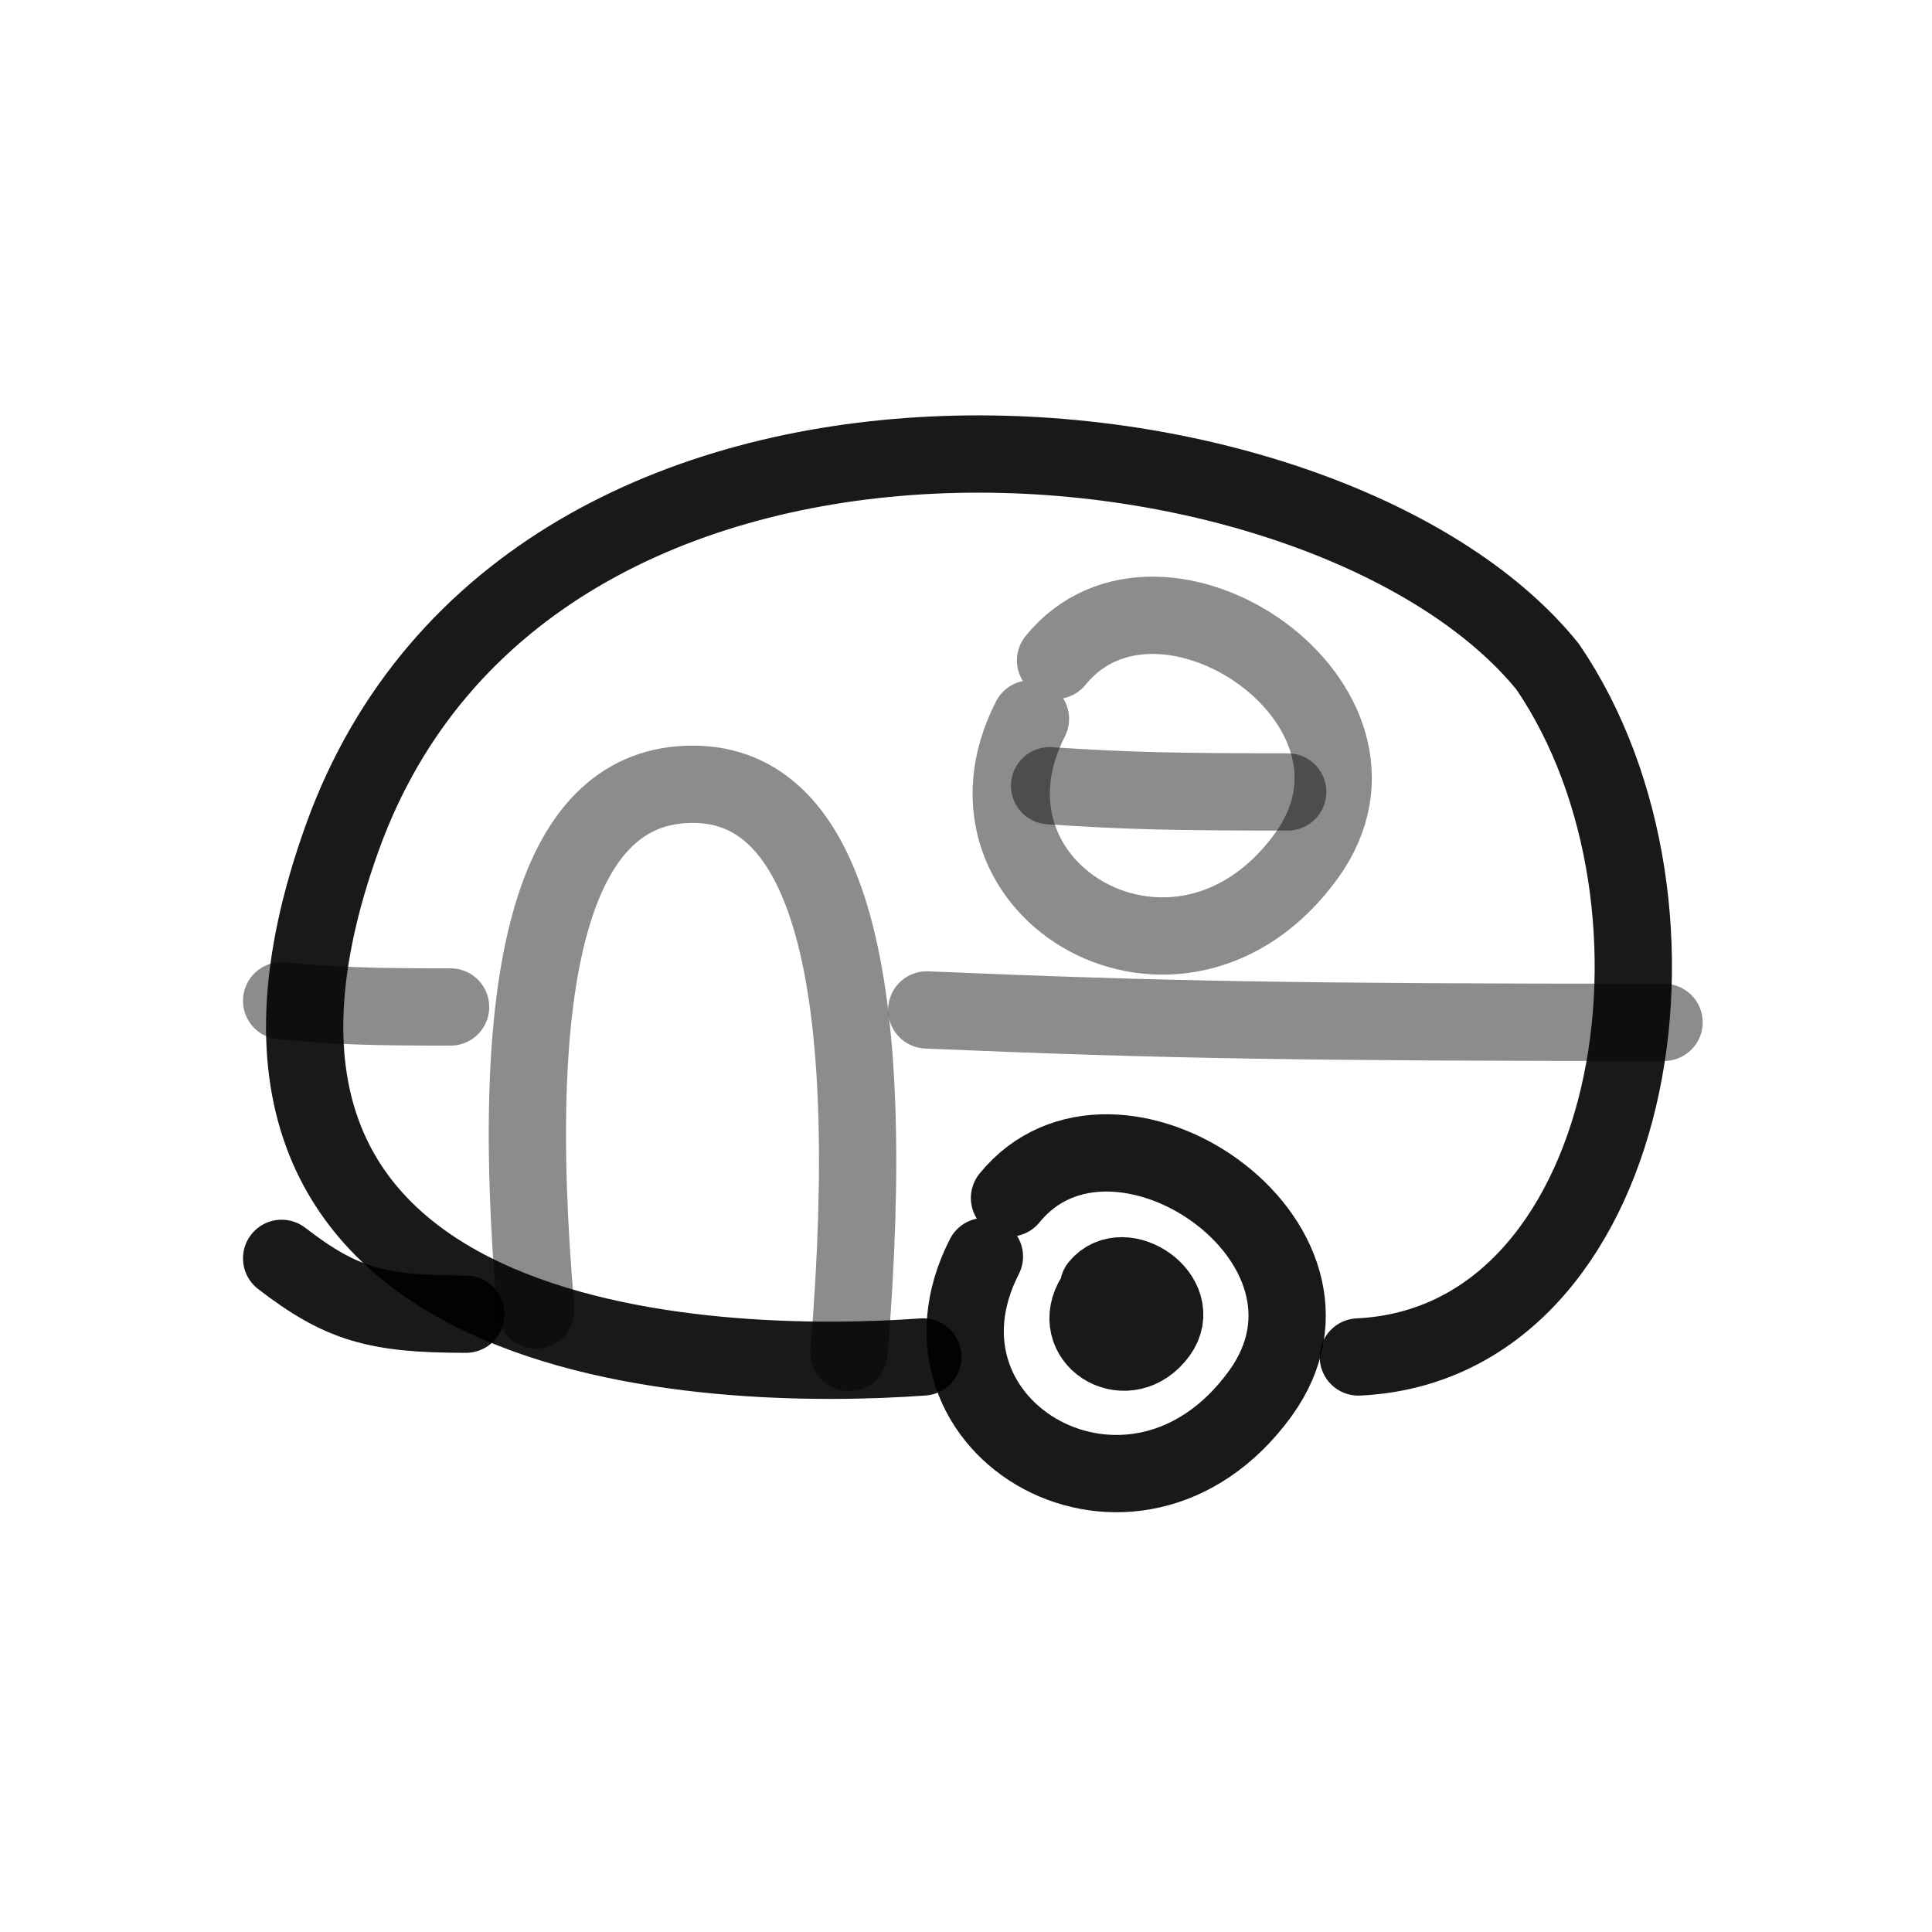 <?xml version="1.0" encoding="utf-8"?><!-- Uploaded to: SVG Repo, www.svgrepo.com, Generator: SVG Repo Mixer Tools -->
<svg width="800px" height="800px" viewBox="0 0 400 400" fill="none" xmlns="http://www.w3.org/2000/svg">
<path d="M191.076 280.947C147.96 284.056 32.185 280.947 70.864 173.43C109.543 65.913 274.74 81.532 320.435 138.039C354.331 187.815 338.728 278.225 281.235 280.947" stroke="#000000" stroke-opacity="0.9" stroke-width="16" stroke-linecap="round" stroke-linejoin="round"/>
<path opacity="0.503" d="M110.934 271.212C104.618 198.652 115.445 162.373 143.416 162.373C171.386 162.373 182.173 201.595 175.776 280.039" stroke="#000000" stroke-opacity="0.9" stroke-width="16" stroke-linecap="round" stroke-linejoin="round"/>
<path opacity="0.503" d="M218.545 136.729C240.209 110.056 293.284 145.859 270.426 177.265C244.353 213.09 195.039 184.666 213.345 148.848" stroke="#000000" stroke-opacity="0.9" stroke-width="16" stroke-linecap="round" stroke-linejoin="round"/>
<path d="M209.007 248.034C230.672 221.361 283.747 257.163 260.889 288.569C234.816 324.395 185.502 295.97 203.808 260.153" stroke="#000000" stroke-opacity="0.9" stroke-width="16" stroke-linecap="round" stroke-linejoin="round"/>
<path d="M227.455 266.363C232.613 260.012 245.25 268.536 239.808 276.014C233.6 284.544 221.859 277.776 226.217 269.248" stroke="#000000" stroke-opacity="0.9" stroke-width="16" stroke-linecap="round" stroke-linejoin="round"/>
<path d="M58.309 260.53C70.652 270.037 77.932 272.089 96.471 272.089" stroke="#000000" stroke-opacity="0.9" stroke-width="16" stroke-linecap="round" stroke-linejoin="round"/>
<path opacity="0.503" d="M58.309 207.201C69.624 208.258 76.297 208.486 93.29 208.486" stroke="#000000" stroke-opacity="0.9" stroke-width="16" stroke-linecap="round" stroke-linejoin="round"/>
<path opacity="0.503" d="M217.313 162.679C233.258 163.735 242.661 163.963 266.606 163.963" stroke="#000000" stroke-opacity="0.9" stroke-width="16" stroke-linecap="round" stroke-linejoin="round"/>
<path opacity="0.503" d="M191.875 209.096C241.25 211.209 270.369 211.665 344.523 211.665" stroke="#000000" stroke-opacity="0.9" stroke-width="16" stroke-linecap="round" stroke-linejoin="round"/>
</svg>
